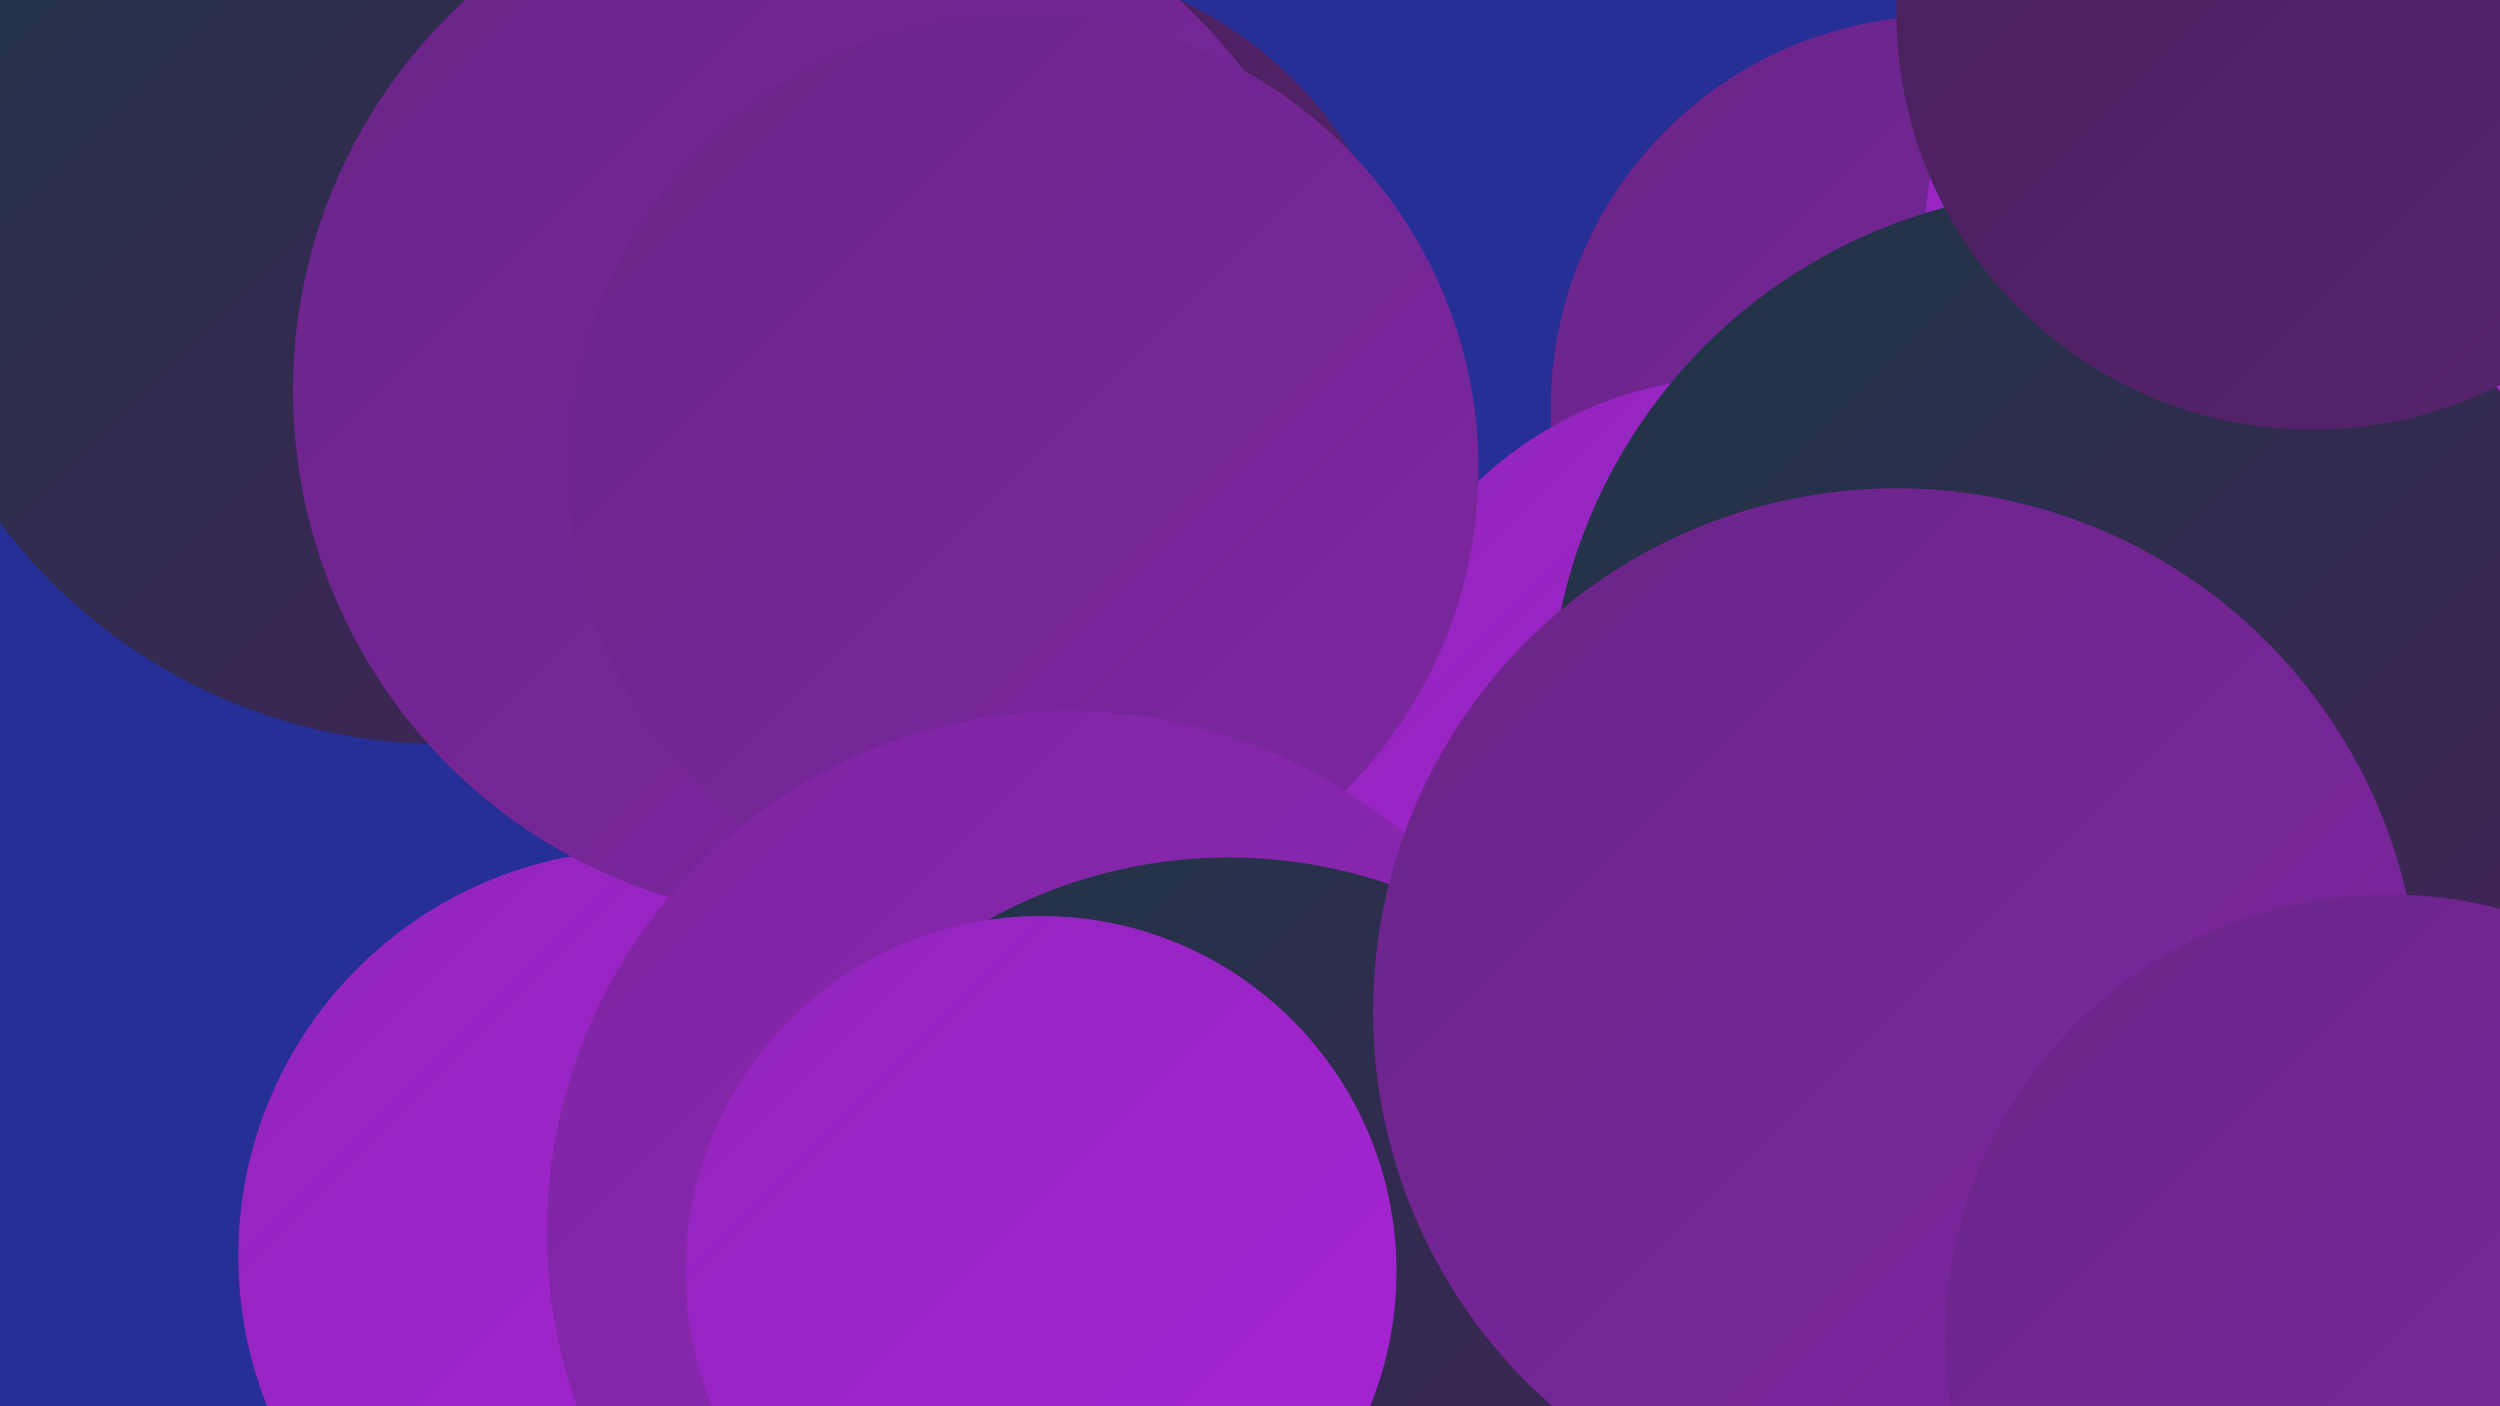 <?xml version="1.0" encoding="UTF-8"?><svg width="1280" height="720" xmlns="http://www.w3.org/2000/svg"><defs><linearGradient id="grad0" x1="0%" y1="0%" x2="100%" y2="100%"><stop offset="0%" style="stop-color:#1c3745;stop-opacity:1" /><stop offset="100%" style="stop-color:#47205a;stop-opacity:1" /></linearGradient><linearGradient id="grad1" x1="0%" y1="0%" x2="100%" y2="100%"><stop offset="0%" style="stop-color:#47205a;stop-opacity:1" /><stop offset="100%" style="stop-color:#582370;stop-opacity:1" /></linearGradient><linearGradient id="grad2" x1="0%" y1="0%" x2="100%" y2="100%"><stop offset="0%" style="stop-color:#582370;stop-opacity:1" /><stop offset="100%" style="stop-color:#6a2588;stop-opacity:1" /></linearGradient><linearGradient id="grad3" x1="0%" y1="0%" x2="100%" y2="100%"><stop offset="0%" style="stop-color:#6a2588;stop-opacity:1" /><stop offset="100%" style="stop-color:#7d26a1;stop-opacity:1" /></linearGradient><linearGradient id="grad4" x1="0%" y1="0%" x2="100%" y2="100%"><stop offset="0%" style="stop-color:#7d26a1;stop-opacity:1" /><stop offset="100%" style="stop-color:#9225bb;stop-opacity:1" /></linearGradient><linearGradient id="grad5" x1="0%" y1="0%" x2="100%" y2="100%"><stop offset="0%" style="stop-color:#9225bb;stop-opacity:1" /><stop offset="100%" style="stop-color:#a723d7;stop-opacity:1" /></linearGradient><linearGradient id="grad6" x1="0%" y1="0%" x2="100%" y2="100%"><stop offset="0%" style="stop-color:#a723d7;stop-opacity:1" /><stop offset="100%" style="stop-color:#1c3745;stop-opacity:1" /></linearGradient></defs><rect width="1280" height="720" fill="#262f95" /><circle cx="408" cy="60" r="187" fill="url(#grad2)" /><circle cx="995" cy="209" r="201" fill="url(#grad3)" /><circle cx="249" cy="39" r="222" fill="url(#grad3)" /><circle cx="821" cy="555" r="246" fill="url(#grad5)" /><circle cx="940" cy="716" r="255" fill="url(#grad3)" /><circle cx="1269" cy="133" r="284" fill="url(#grad5)" /><circle cx="227" cy="97" r="284" fill="url(#grad0)" /><circle cx="330" cy="643" r="208" fill="url(#grad5)" /><circle cx="518" cy="185" r="204" fill="url(#grad1)" /><circle cx="891" cy="388" r="195" fill="url(#grad5)" /><circle cx="1066" cy="370" r="273" fill="url(#grad0)" /><circle cx="900" cy="639" r="230" fill="url(#grad0)" /><circle cx="1184" cy="7" r="213" fill="url(#grad1)" /><circle cx="421" cy="200" r="271" fill="url(#grad3)" /><circle cx="524" cy="240" r="233" fill="url(#grad3)" /><circle cx="547" cy="631" r="267" fill="url(#grad4)" /><circle cx="629" cy="692" r="253" fill="url(#grad0)" /><circle cx="971" cy="518" r="268" fill="url(#grad3)" /><circle cx="533" cy="651" r="182" fill="url(#grad5)" /><circle cx="1223" cy="685" r="227" fill="url(#grad3)" /></svg>